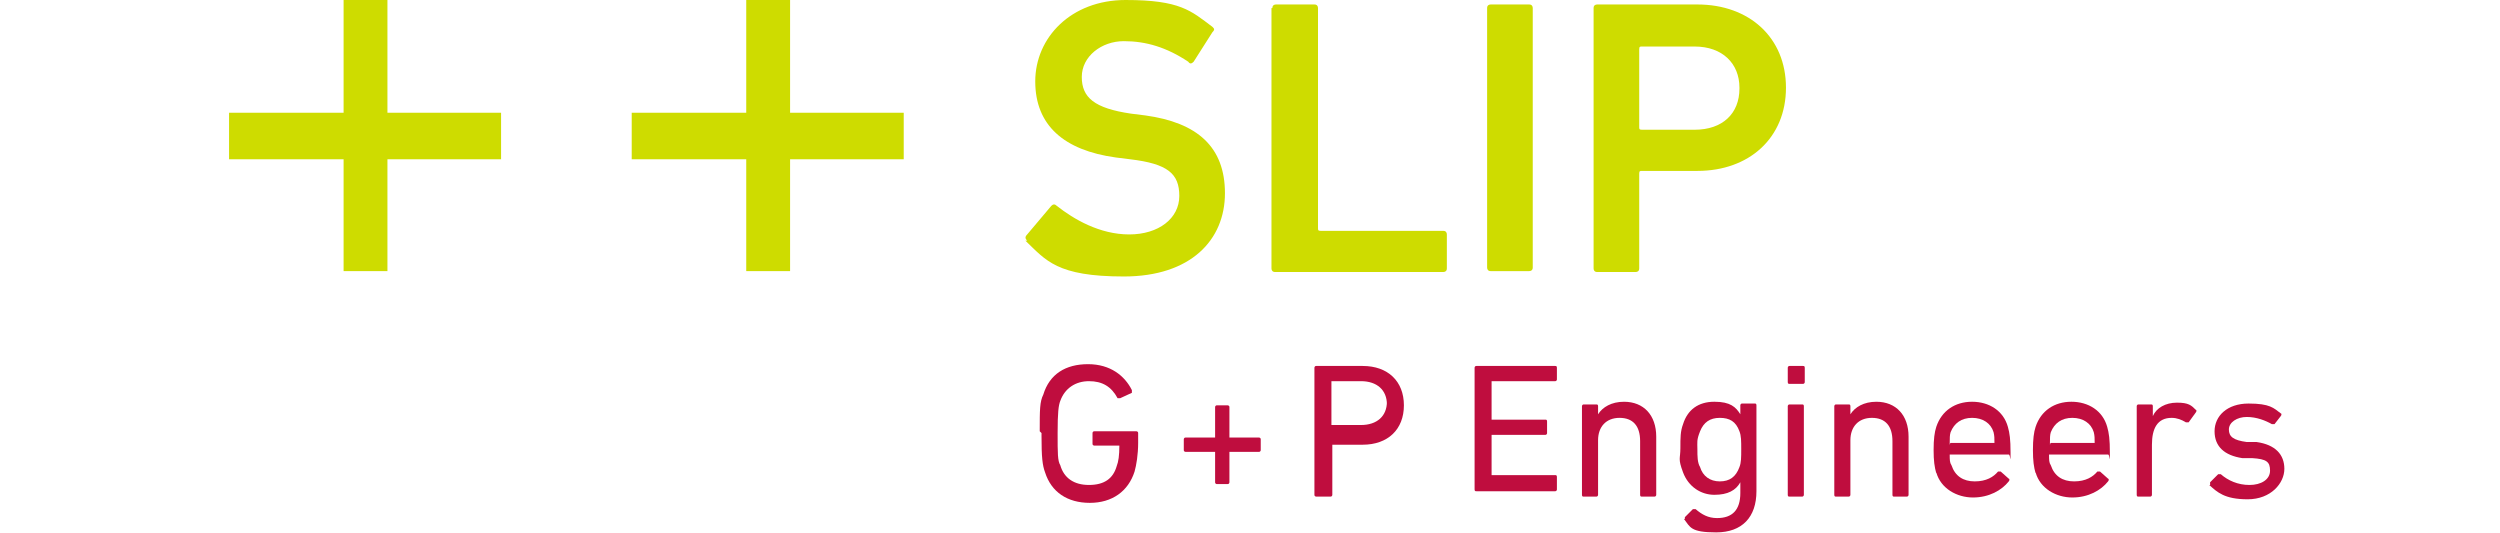 <?xml version="1.0" encoding="UTF-8"?>
<svg id="Ebene_1" xmlns="http://www.w3.org/2000/svg" version="1.1" viewBox="0 0 279.4 59.6">
  <!-- Generator: Adobe Illustrator 29.3.1, SVG Export Plug-In . SVG Version: 2.1.0 Build 151)  -->
  <defs>
    <style>
      .st0 {
        fill: #bf0d3e;
      }

      .st1 {
        fill: #cedc00;
      }
    </style>
  </defs>
  <g id="G_P_Engineers">
    <g>
      <path class="st0" d="M116.2,48.2c0-2.4,0-3.3.4-4.1.7-2.3,2.5-3.4,5-3.4s4.1,1.3,4.9,2.9v.3l-1.3.6c0,0-.2,0-.3,0-.7-1.3-1.7-1.9-3.2-1.9s-2.7.8-3.2,2.2c-.2.5-.3,1.3-.3,3.6s0,3.1.3,3.6c.4,1.4,1.5,2.2,3.2,2.2s2.7-.7,3.1-2.1c.2-.5.3-1.2.3-2.3s0,0,0,0h-2.8c0,0-.2,0-.2-.2v-1.2c0,0,0-.2.2-.2h4.7c0,0,.2,0,.2.2v1.1c0,1.3-.2,2.5-.4,3.2-.7,2.2-2.5,3.5-5,3.5s-4.3-1.2-5-3.4c-.3-.8-.4-1.7-.4-4.1h0v-.3Z"/>
      <path class="st0" d="M135.8,50.5s0,0,0,0h-3.3c0,0-.2,0-.2-.2v-1.2c0,0,0-.2.2-.2h3.3s0,0,0,0v-3.4c0,0,0-.2.2-.2h1.2c0,0,.2,0,.2.2v3.4s0,0,0,0h3.3c0,0,.2,0,.2.2v1.2c0,0,0,.2-.2.2h-3.3s0,0,0,0v3.4c0,0,0,.2-.2.2h-1.2c0,0-.2,0-.2-.2v-3.4Z"/>
      <path class="st0" d="M147.1,55.5c0,0-.2,0-.2-.2v-14.2c0,0,0-.2.2-.2h5.2c2.8,0,4.6,1.7,4.6,4.4s-1.8,4.4-4.6,4.4h-3.4s0,0,0,0v5.6c0,0,0,.2-.2.2h-1.5s0,0,0,0ZM155,45.2c0-1.6-1.1-2.6-2.9-2.6h-3.3s0,0,0,0v4.9s0,0,0,0h3.3c1.8,0,2.9-1,2.9-2.6h0Z"/>
      <path class="st0" d="M164.8,41.1c0,0,0-.2.2-.2h8.8c.1,0,.2,0,.2.2v1.3c0,0,0,.2-.2.2h-7s-.1,0-.1,0v4.3s0,0,.1,0h5.9c.1,0,.2,0,.2.2v1.3c0,0,0,.2-.2.2h-5.9s-.1,0-.1,0v4.5s0,0,.1,0h7c.1,0,.2,0,.2.2v1.4c0,0,0,.2-.2.2h-8.8c-.1,0-.2,0-.2-.2v-14.2h0v.2Z"/>
      <path class="st0" d="M183.5,55.5c-.1,0-.2,0-.2-.2v-6c0-1.7-.8-2.6-2.3-2.6s-2.4,1-2.4,2.5v6.1c0,0,0,.2-.2.2h-1.4c-.1,0-.2,0-.2-.2v-9.9c0,0,0-.2.2-.2h1.4c.1,0,.2,0,.2.2v.9h0c.5-.8,1.5-1.4,2.9-1.4,2.2,0,3.6,1.5,3.6,3.9v6.5c0,0,0,.2-.2.2h-1.4Z"/>
      <path class="st0" d="M188.3,58.1v-.3l.9-.9c.1,0,.2,0,.3,0,.7.6,1.4,1,2.4,1,1.7,0,2.6-.9,2.6-2.8v-1.2h0c-.5.9-1.4,1.4-2.9,1.4s-2.9-.9-3.5-2.5-.3-1.5-.3-2.7,0-1.9.3-2.7c.5-1.6,1.7-2.5,3.5-2.5s2.4.6,2.9,1.4h0v-1c0,0,0-.2.2-.2h1.4c.1,0,.2,0,.2.2v9.6c0,2.9-1.6,4.6-4.5,4.6s-2.9-.6-3.6-1.5h.1ZM194.4,52.2c.2-.5.2-1.1.2-2s0-1.5-.2-2c-.4-1.1-1.1-1.5-2.2-1.5s-1.8.5-2.2,1.5-.3,1.2-.3,2,0,1.5.3,2c.3,1,1.1,1.6,2.2,1.6s1.8-.5,2.2-1.6Z"/>
      <path class="st0" d="M200,42.9c-.1,0-.2,0-.2-.2v-1.6c0,0,0-.2.2-.2h1.5c.1,0,.2,0,.2.2v1.6c0,0,0,.2-.2.2h-1.5ZM200,55.5c-.1,0-.2,0-.2-.2v-9.9c0,0,0-.2.2-.2h1.4c.1,0,.2,0,.2.2v9.9c0,0,0,.2-.2.2,0,0-1.4,0-1.4,0Z"/>
      <path class="st0" d="M211.7,55.5c-.1,0-.2,0-.2-.2v-6c0-1.7-.8-2.6-2.3-2.6s-2.4,1-2.4,2.5v6.1c0,0,0,.2-.2.2h-1.4c-.1,0-.2,0-.2-.2v-9.9c0,0,0-.2.2-.2h1.4c.1,0,.2,0,.2.2v.9h0c.5-.8,1.5-1.4,2.9-1.4,2.2,0,3.6,1.5,3.6,3.9v6.5c0,0,0,.2-.2.2h-1.4Z"/>
      <path class="st0" d="M216.4,52.9c-.2-.7-.3-1.4-.3-2.6s.1-2,.3-2.6c.6-1.8,2.1-2.8,4-2.8s3.5,1,4,2.8c.2.7.3,1.4.3,2.9s0,.2-.2.2h-6.5s-.1,0-.1,0c0,.6,0,.9.2,1.2.4,1.2,1.3,1.8,2.6,1.8s2.1-.5,2.6-1.1c.1,0,.2,0,.3,0l.9.8c.1,0,.1.2,0,.3-.8,1-2.2,1.8-4,1.8s-3.6-1-4.1-2.8h0ZM222.8,49.5s.1,0,.1,0c0-.5,0-.8-.1-1.2-.3-1-1.2-1.6-2.4-1.6s-2,.6-2.4,1.6c-.1.3-.1.7-.1,1.2s0,0,.1,0h4.8,0Z"/>
      <path class="st0" d="M227.5,52.9c-.2-.7-.3-1.4-.3-2.6s.1-2,.3-2.6c.6-1.8,2.1-2.8,4-2.8s3.5,1,4,2.8c.2.7.3,1.4.3,2.9s0,.2-.2.2h-6.5s-.1,0-.1,0c0,.6,0,.9.2,1.2.4,1.2,1.3,1.8,2.6,1.8s2.1-.5,2.6-1.1c.1,0,.2,0,.3,0l.9.8c.1,0,.1.2,0,.3-.8,1-2.2,1.8-4,1.8s-3.6-1-4.1-2.8h0ZM234,49.5s.1,0,.1,0c0-.5,0-.8-.1-1.2-.3-1-1.2-1.6-2.4-1.6s-2,.6-2.4,1.6c-.1.3-.1.7-.1,1.2s0,0,.1,0h4.8,0Z"/>
      <path class="st0" d="M239,55.5c-.1,0-.2,0-.2-.2v-9.9c0,0,0-.2.2-.2h1.4c.1,0,.2,0,.2.2v1.1h0c.4-.9,1.4-1.5,2.7-1.5s1.6.3,2.1.8c.1,0,.1.2,0,.3l-.8,1.1c0,0-.2,0-.3,0-.5-.3-1-.5-1.6-.5-1.6,0-2.2,1.2-2.2,3v5.6c0,0,0,.2-.2.2h-1.4.1Z"/>
      <path class="st0" d="M247,54.2v-.3l.9-.9h.3c.8.7,1.9,1.2,3.2,1.2s2.3-.6,2.3-1.6-.4-1.3-2-1.4h-1.1c-2-.3-3.1-1.3-3.1-3s1.4-3.1,3.8-3.1,2.8.5,3.6,1.1c.1,0,.1.2,0,.3l-.7.9c0,0-.2,0-.3,0-.7-.4-1.7-.8-2.8-.8s-2,.6-2,1.4.5,1.2,2,1.4h1.1c2.1.3,3.1,1.4,3.1,3s-1.5,3.4-4.1,3.4-3.4-.8-4.3-1.6h.1Z"/>
    </g>
  </g>
  <g id="DECIBASE">
    <g>
      <path class="st1" d="M114.8,26.9c-.2-.2-.3-.4,0-.7l2.7-3.2c.2-.2.4-.2.6,0,1.9,1.5,4.8,3.2,8.1,3.2s5.6-1.8,5.6-4.3-1.3-3.6-5.5-4.1l-1.6-.2c-5.8-.8-9-3.6-9-8.5S119.7,0,125.8,0s7.3,1.2,9.7,3c.2.2.3.3,0,.6l-2.1,3.3c-.2.2-.4.3-.6,0-2.4-1.6-4.7-2.3-7.2-2.3s-4.7,1.7-4.7,4,1.4,3.5,5.5,4.1l1.6.2c5.8.8,8.9,3.5,8.9,8.7s-3.8,9.3-11.3,9.3-8.7-1.8-11-4h.2Z"/>
      <path class="st1" d="M142.2.9c0-.3.2-.4.4-.4h4.3c.3,0,.4.2.4.4v24.6c0,.2,0,.3.3.3h13.7c.3,0,.4.2.4.4v3.8c0,.3-.2.4-.4.4h-18.8c-.3,0-.4-.2-.4-.4V.9s0,0,0,0Z"/>
      <path class="st1" d="M166.2.9c0-.3.2-.4.4-.4h4.3c.3,0,.4.2.4.4v29c0,.3-.2.4-.4.4h-4.3c-.3,0-.4-.2-.4-.4V.9Z"/>
      <path class="st1" d="M178.5,30.4c-.3,0-.4-.2-.4-.4V.9c0-.3.2-.4.4-.4h11.2c5.8,0,9.9,3.7,9.9,9.3s-4.1,9.3-9.9,9.3h-6.2c-.2,0-.3,0-.3.3v10.6c0,.3-.2.4-.4.4h-4.3ZM194.4,9.8c0-2.7-1.9-4.6-5-4.6h-5.9c-.2,0-.3,0-.3.3v8.7c0,.2,0,.3.3.3h5.9c3.1,0,5-1.8,5-4.6h0Z"/>
    </g>
    <g>
      <polygon class="st1" points="88.3 12.6 88.3 0 83.4 0 83.4 12.6 70.6 12.6 70.6 17.8 83.4 17.8 83.4 30.3 88.3 30.3 88.3 17.8 101 17.8 101 12.6 88.3 12.6"/>
      <polygon class="st1" points="43.3 12.6 43.3 0 38.4 0 38.4 12.6 25.6 12.6 25.6 17.8 38.4 17.8 38.4 30.3 43.3 30.3 43.3 17.8 56 17.8 56 12.6 43.3 12.6"/>
    </g>
  </g>
</svg>